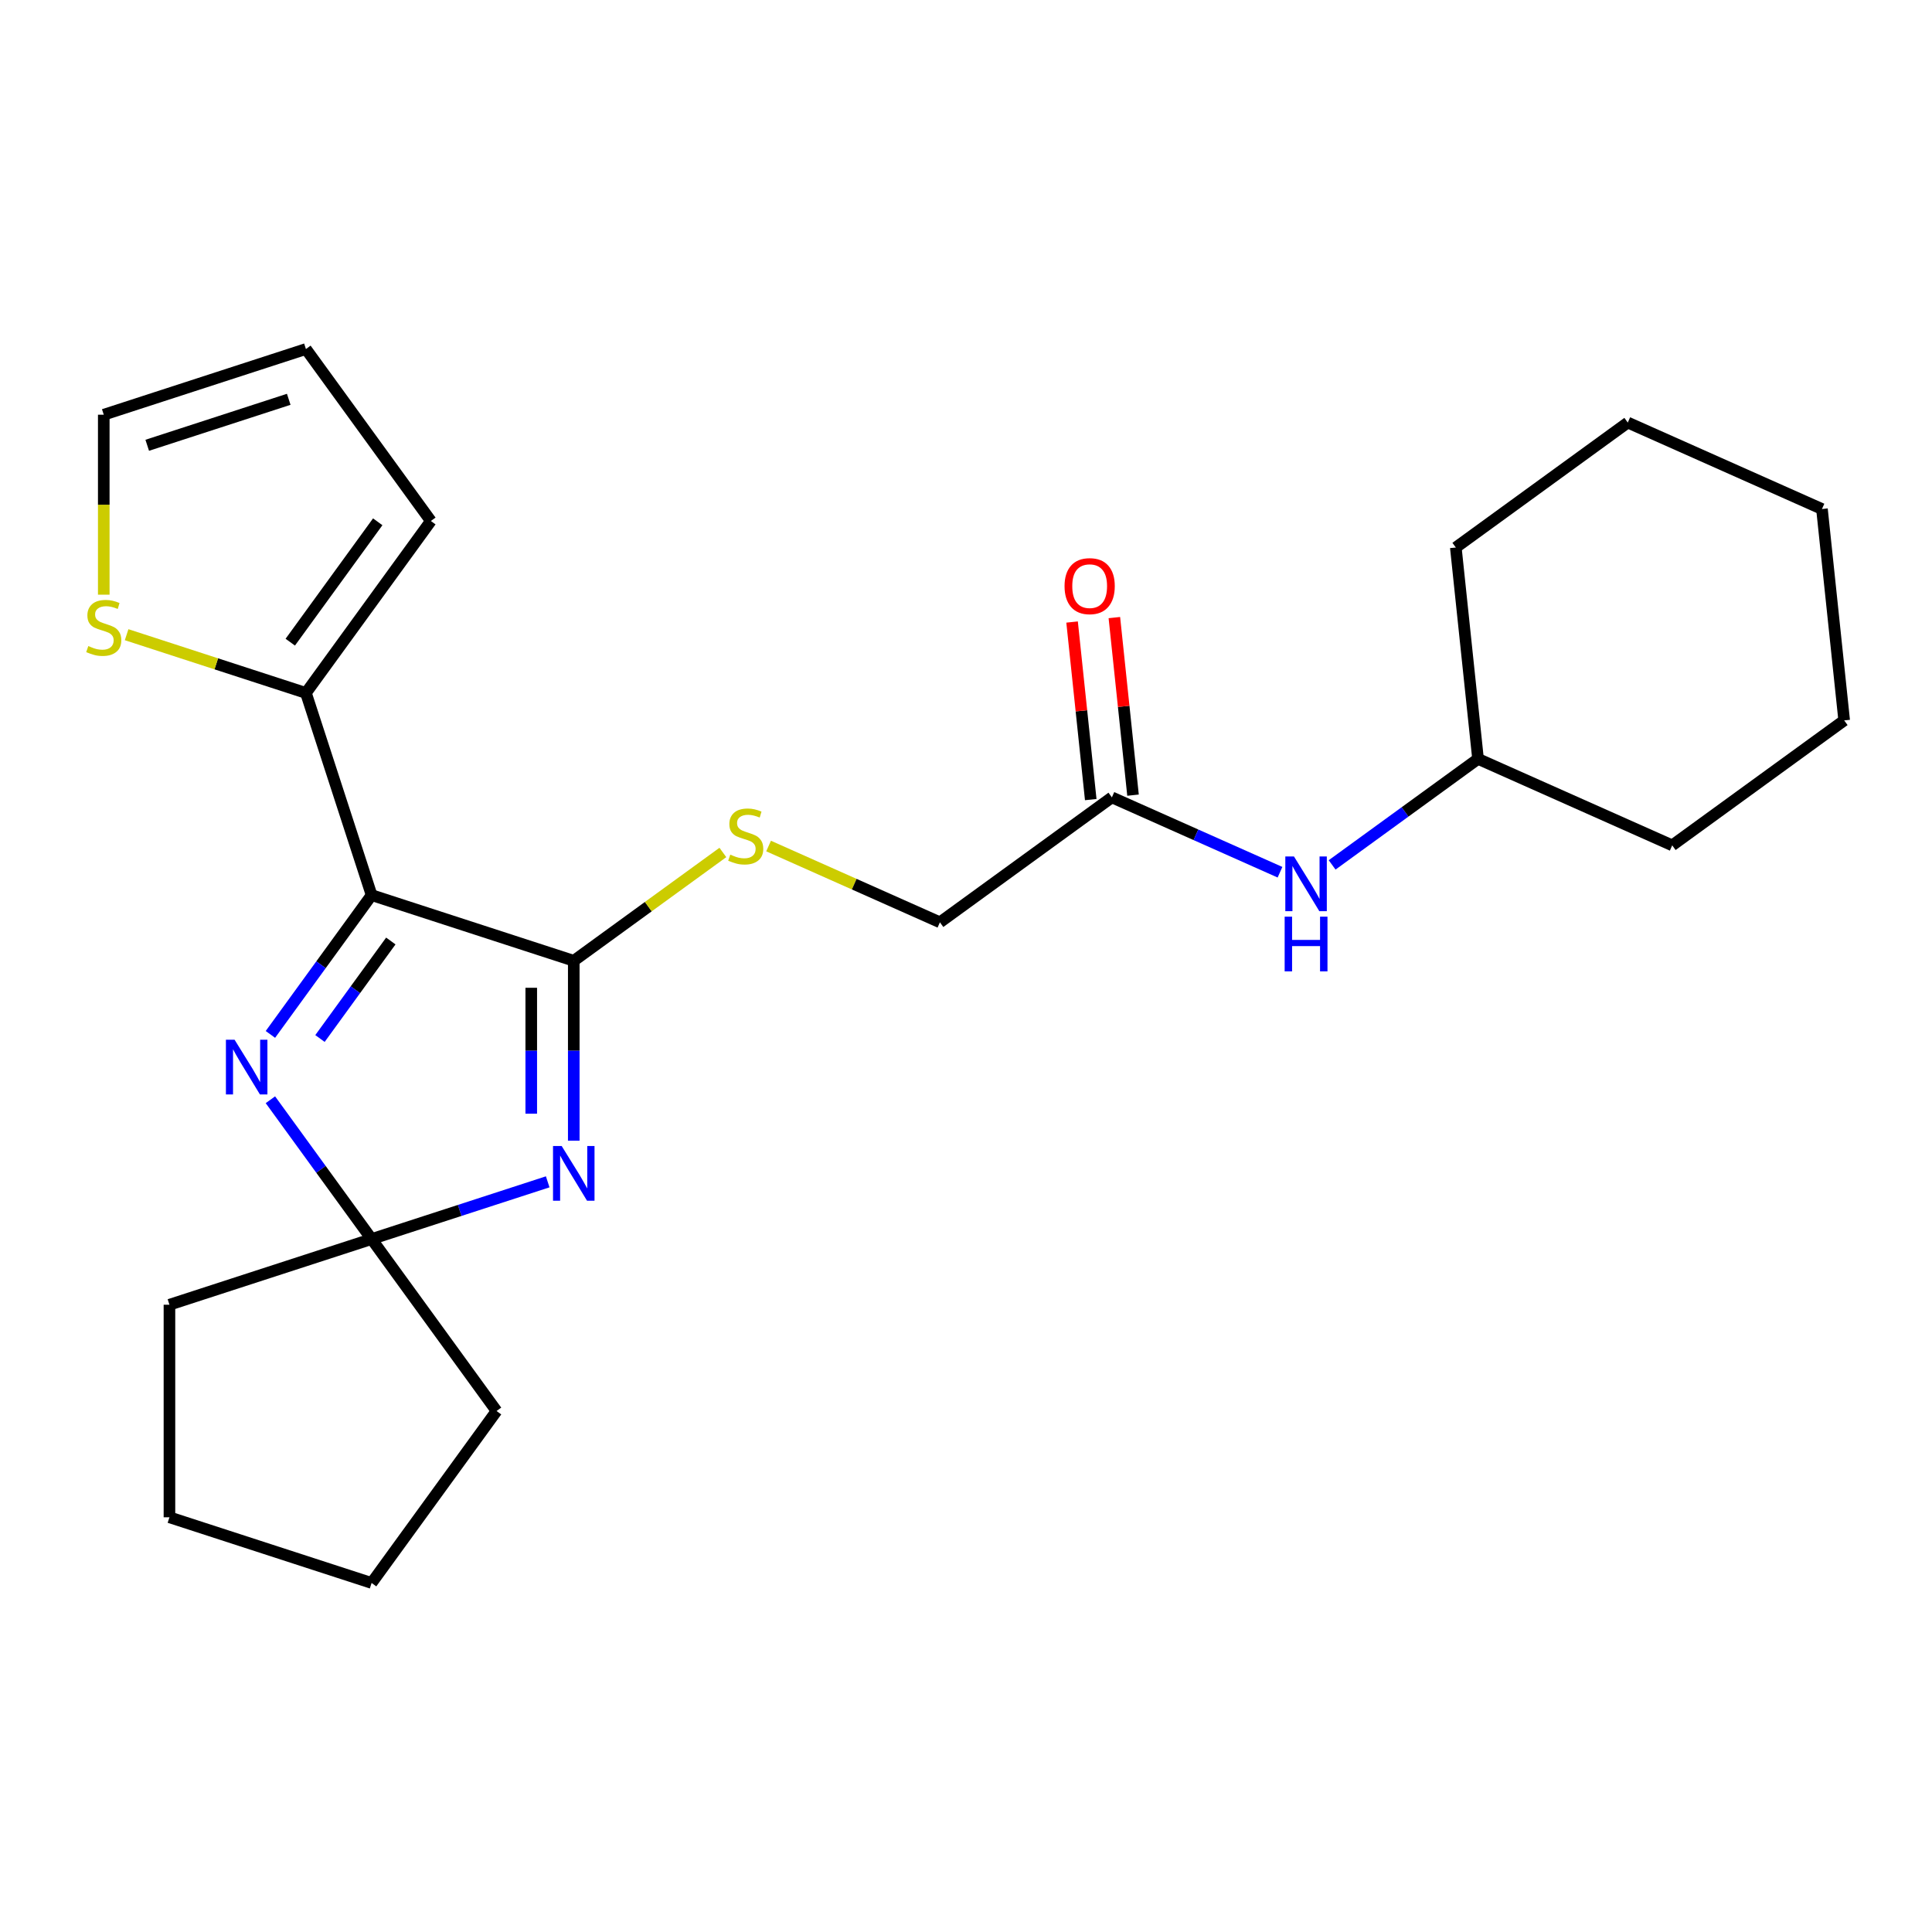 <?xml version='1.0' encoding='iso-8859-1'?>
<svg version='1.1' baseProfile='full'
              xmlns='http://www.w3.org/2000/svg'
                      xmlns:rdkit='http://www.rdkit.org/xml'
                      xmlns:xlink='http://www.w3.org/1999/xlink'
                  xml:space='preserve'
width='1000px' height='1000px' viewBox='0 0 1000 1000'>
<!-- END OF HEADER -->
<rect style='opacity:1.0;fill:#FFFFFF;stroke:none' width='1000' height='1000' x='0' y='0'> </rect>
<path class='bond-0' d='M 192.343,463.309 L 296.98,497.308' style='fill:none;fill-rule:evenodd;stroke:#000000;stroke-width:6px;stroke-linecap:butt;stroke-linejoin:miter;stroke-opacity:1' />
<path class='bond-2' d='M 192.343,463.309 L 166.152,499.358' style='fill:none;fill-rule:evenodd;stroke:#000000;stroke-width:6px;stroke-linecap:butt;stroke-linejoin:miter;stroke-opacity:1' />
<path class='bond-2' d='M 166.152,499.358 L 139.961,535.408' style='fill:none;fill-rule:evenodd;stroke:#0000FF;stroke-width:6px;stroke-linecap:butt;stroke-linejoin:miter;stroke-opacity:1' />
<path class='bond-2' d='M 202.288,487.058 L 183.954,512.292' style='fill:none;fill-rule:evenodd;stroke:#000000;stroke-width:6px;stroke-linecap:butt;stroke-linejoin:miter;stroke-opacity:1' />
<path class='bond-2' d='M 183.954,512.292 L 165.62,537.527' style='fill:none;fill-rule:evenodd;stroke:#0000FF;stroke-width:6px;stroke-linecap:butt;stroke-linejoin:miter;stroke-opacity:1' />
<path class='bond-4' d='M 192.343,463.309 L 158.345,358.673' style='fill:none;fill-rule:evenodd;stroke:#000000;stroke-width:6px;stroke-linecap:butt;stroke-linejoin:miter;stroke-opacity:1' />
<path class='bond-1' d='M 296.98,497.308 L 296.98,543.863' style='fill:none;fill-rule:evenodd;stroke:#000000;stroke-width:6px;stroke-linecap:butt;stroke-linejoin:miter;stroke-opacity:1' />
<path class='bond-1' d='M 296.98,543.863 L 296.98,590.418' style='fill:none;fill-rule:evenodd;stroke:#0000FF;stroke-width:6px;stroke-linecap:butt;stroke-linejoin:miter;stroke-opacity:1' />
<path class='bond-1' d='M 274.976,511.274 L 274.976,543.863' style='fill:none;fill-rule:evenodd;stroke:#000000;stroke-width:6px;stroke-linecap:butt;stroke-linejoin:miter;stroke-opacity:1' />
<path class='bond-1' d='M 274.976,543.863 L 274.976,576.452' style='fill:none;fill-rule:evenodd;stroke:#0000FF;stroke-width:6px;stroke-linecap:butt;stroke-linejoin:miter;stroke-opacity:1' />
<path class='bond-5' d='M 296.98,497.308 L 335.569,469.271' style='fill:none;fill-rule:evenodd;stroke:#000000;stroke-width:6px;stroke-linecap:butt;stroke-linejoin:miter;stroke-opacity:1' />
<path class='bond-5' d='M 335.569,469.271 L 374.159,441.234' style='fill:none;fill-rule:evenodd;stroke:#CCCC00;stroke-width:6px;stroke-linecap:butt;stroke-linejoin:miter;stroke-opacity:1' />
<path class='bond-24' d='M 283.49,611.712 L 237.916,626.52' style='fill:none;fill-rule:evenodd;stroke:#0000FF;stroke-width:6px;stroke-linecap:butt;stroke-linejoin:miter;stroke-opacity:1' />
<path class='bond-24' d='M 237.916,626.52 L 192.343,641.327' style='fill:none;fill-rule:evenodd;stroke:#000000;stroke-width:6px;stroke-linecap:butt;stroke-linejoin:miter;stroke-opacity:1' />
<path class='bond-3' d='M 139.961,569.229 L 166.152,605.278' style='fill:none;fill-rule:evenodd;stroke:#0000FF;stroke-width:6px;stroke-linecap:butt;stroke-linejoin:miter;stroke-opacity:1' />
<path class='bond-3' d='M 166.152,605.278 L 192.343,641.327' style='fill:none;fill-rule:evenodd;stroke:#000000;stroke-width:6px;stroke-linecap:butt;stroke-linejoin:miter;stroke-opacity:1' />
<path class='bond-15' d='M 192.343,641.327 L 257.012,730.337' style='fill:none;fill-rule:evenodd;stroke:#000000;stroke-width:6px;stroke-linecap:butt;stroke-linejoin:miter;stroke-opacity:1' />
<path class='bond-16' d='M 192.343,641.327 L 87.707,675.326' style='fill:none;fill-rule:evenodd;stroke:#000000;stroke-width:6px;stroke-linecap:butt;stroke-linejoin:miter;stroke-opacity:1' />
<path class='bond-6' d='M 158.345,358.673 L 111.942,343.595' style='fill:none;fill-rule:evenodd;stroke:#000000;stroke-width:6px;stroke-linecap:butt;stroke-linejoin:miter;stroke-opacity:1' />
<path class='bond-6' d='M 111.942,343.595 L 65.539,328.518' style='fill:none;fill-rule:evenodd;stroke:#CCCC00;stroke-width:6px;stroke-linecap:butt;stroke-linejoin:miter;stroke-opacity:1' />
<path class='bond-9' d='M 158.345,358.673 L 223.014,269.663' style='fill:none;fill-rule:evenodd;stroke:#000000;stroke-width:6px;stroke-linecap:butt;stroke-linejoin:miter;stroke-opacity:1' />
<path class='bond-9' d='M 150.243,332.387 L 195.512,270.081' style='fill:none;fill-rule:evenodd;stroke:#000000;stroke-width:6px;stroke-linecap:butt;stroke-linejoin:miter;stroke-opacity:1' />
<path class='bond-13' d='M 397.82,437.906 L 442.159,457.647' style='fill:none;fill-rule:evenodd;stroke:#CCCC00;stroke-width:6px;stroke-linecap:butt;stroke-linejoin:miter;stroke-opacity:1' />
<path class='bond-13' d='M 442.159,457.647 L 486.499,477.388' style='fill:none;fill-rule:evenodd;stroke:#000000;stroke-width:6px;stroke-linecap:butt;stroke-linejoin:miter;stroke-opacity:1' />
<path class='bond-10' d='M 53.708,307.804 L 53.708,261.228' style='fill:none;fill-rule:evenodd;stroke:#CCCC00;stroke-width:6px;stroke-linecap:butt;stroke-linejoin:miter;stroke-opacity:1' />
<path class='bond-10' d='M 53.708,261.228 L 53.708,214.653' style='fill:none;fill-rule:evenodd;stroke:#000000;stroke-width:6px;stroke-linecap:butt;stroke-linejoin:miter;stroke-opacity:1' />
<path class='bond-7' d='M 575.508,412.719 L 486.499,477.388' style='fill:none;fill-rule:evenodd;stroke:#000000;stroke-width:6px;stroke-linecap:butt;stroke-linejoin:miter;stroke-opacity:1' />
<path class='bond-8' d='M 575.508,412.719 L 619.017,432.091' style='fill:none;fill-rule:evenodd;stroke:#000000;stroke-width:6px;stroke-linecap:butt;stroke-linejoin:miter;stroke-opacity:1' />
<path class='bond-8' d='M 619.017,432.091 L 662.527,451.463' style='fill:none;fill-rule:evenodd;stroke:#0000FF;stroke-width:6px;stroke-linecap:butt;stroke-linejoin:miter;stroke-opacity:1' />
<path class='bond-12' d='M 586.45,411.569 L 581.62,365.615' style='fill:none;fill-rule:evenodd;stroke:#000000;stroke-width:6px;stroke-linecap:butt;stroke-linejoin:miter;stroke-opacity:1' />
<path class='bond-12' d='M 581.62,365.615 L 576.79,319.661' style='fill:none;fill-rule:evenodd;stroke:#FF0000;stroke-width:6px;stroke-linecap:butt;stroke-linejoin:miter;stroke-opacity:1' />
<path class='bond-12' d='M 564.566,413.869 L 559.736,367.915' style='fill:none;fill-rule:evenodd;stroke:#000000;stroke-width:6px;stroke-linecap:butt;stroke-linejoin:miter;stroke-opacity:1' />
<path class='bond-12' d='M 559.736,367.915 L 554.906,321.961' style='fill:none;fill-rule:evenodd;stroke:#FF0000;stroke-width:6px;stroke-linecap:butt;stroke-linejoin:miter;stroke-opacity:1' />
<path class='bond-14' d='M 689.508,447.668 L 727.267,420.234' style='fill:none;fill-rule:evenodd;stroke:#0000FF;stroke-width:6px;stroke-linecap:butt;stroke-linejoin:miter;stroke-opacity:1' />
<path class='bond-14' d='M 727.267,420.234 L 765.027,392.8' style='fill:none;fill-rule:evenodd;stroke:#000000;stroke-width:6px;stroke-linecap:butt;stroke-linejoin:miter;stroke-opacity:1' />
<path class='bond-11' d='M 223.014,269.663 L 158.345,180.654' style='fill:none;fill-rule:evenodd;stroke:#000000;stroke-width:6px;stroke-linecap:butt;stroke-linejoin:miter;stroke-opacity:1' />
<path class='bond-25' d='M 53.708,214.653 L 158.345,180.654' style='fill:none;fill-rule:evenodd;stroke:#000000;stroke-width:6px;stroke-linecap:butt;stroke-linejoin:miter;stroke-opacity:1' />
<path class='bond-25' d='M 76.204,230.48 L 149.449,206.681' style='fill:none;fill-rule:evenodd;stroke:#000000;stroke-width:6px;stroke-linecap:butt;stroke-linejoin:miter;stroke-opacity:1' />
<path class='bond-17' d='M 765.027,392.8 L 865.536,437.55' style='fill:none;fill-rule:evenodd;stroke:#000000;stroke-width:6px;stroke-linecap:butt;stroke-linejoin:miter;stroke-opacity:1' />
<path class='bond-18' d='M 765.027,392.8 L 753.526,283.381' style='fill:none;fill-rule:evenodd;stroke:#000000;stroke-width:6px;stroke-linecap:butt;stroke-linejoin:miter;stroke-opacity:1' />
<path class='bond-20' d='M 257.012,730.337 L 192.343,819.346' style='fill:none;fill-rule:evenodd;stroke:#000000;stroke-width:6px;stroke-linecap:butt;stroke-linejoin:miter;stroke-opacity:1' />
<path class='bond-19' d='M 87.707,675.326 L 87.707,785.347' style='fill:none;fill-rule:evenodd;stroke:#000000;stroke-width:6px;stroke-linecap:butt;stroke-linejoin:miter;stroke-opacity:1' />
<path class='bond-22' d='M 865.536,437.55 L 954.545,372.881' style='fill:none;fill-rule:evenodd;stroke:#000000;stroke-width:6px;stroke-linecap:butt;stroke-linejoin:miter;stroke-opacity:1' />
<path class='bond-21' d='M 753.526,283.381 L 842.536,218.713' style='fill:none;fill-rule:evenodd;stroke:#000000;stroke-width:6px;stroke-linecap:butt;stroke-linejoin:miter;stroke-opacity:1' />
<path class='bond-26' d='M 87.707,785.347 L 192.343,819.346' style='fill:none;fill-rule:evenodd;stroke:#000000;stroke-width:6px;stroke-linecap:butt;stroke-linejoin:miter;stroke-opacity:1' />
<path class='bond-23' d='M 842.536,218.713 L 943.045,263.462' style='fill:none;fill-rule:evenodd;stroke:#000000;stroke-width:6px;stroke-linecap:butt;stroke-linejoin:miter;stroke-opacity:1' />
<path class='bond-27' d='M 954.545,372.881 L 943.045,263.462' style='fill:none;fill-rule:evenodd;stroke:#000000;stroke-width:6px;stroke-linecap:butt;stroke-linejoin:miter;stroke-opacity:1' />
<path  class='atom-2' d='M 290.72 593.169
L 300 608.169
Q 300.92 609.649, 302.4 612.329
Q 303.88 615.009, 303.96 615.169
L 303.96 593.169
L 307.72 593.169
L 307.72 621.489
L 303.84 621.489
L 293.88 605.089
Q 292.72 603.169, 291.48 600.969
Q 290.28 598.769, 289.92 598.089
L 289.92 621.489
L 286.24 621.489
L 286.24 593.169
L 290.72 593.169
' fill='#0000FF'/>
<path  class='atom-3' d='M 121.415 538.158
L 130.695 553.158
Q 131.615 554.638, 133.095 557.318
Q 134.575 559.998, 134.655 560.158
L 134.655 538.158
L 138.415 538.158
L 138.415 566.478
L 134.535 566.478
L 124.575 550.078
Q 123.415 548.158, 122.175 545.958
Q 120.975 543.758, 120.615 543.078
L 120.615 566.478
L 116.935 566.478
L 116.935 538.158
L 121.415 538.158
' fill='#0000FF'/>
<path  class='atom-6' d='M 377.989 442.359
Q 378.309 442.479, 379.629 443.039
Q 380.949 443.599, 382.389 443.959
Q 383.869 444.279, 385.309 444.279
Q 387.989 444.279, 389.549 442.999
Q 391.109 441.679, 391.109 439.399
Q 391.109 437.839, 390.309 436.879
Q 389.549 435.919, 388.349 435.399
Q 387.149 434.879, 385.149 434.279
Q 382.629 433.519, 381.109 432.799
Q 379.629 432.079, 378.549 430.559
Q 377.509 429.039, 377.509 426.479
Q 377.509 422.919, 379.909 420.719
Q 382.349 418.519, 387.149 418.519
Q 390.429 418.519, 394.149 420.079
L 393.229 423.159
Q 389.829 421.759, 387.269 421.759
Q 384.509 421.759, 382.989 422.919
Q 381.469 424.039, 381.509 425.999
Q 381.509 427.519, 382.269 428.439
Q 383.069 429.359, 384.189 429.879
Q 385.349 430.399, 387.269 430.999
Q 389.829 431.799, 391.349 432.599
Q 392.869 433.399, 393.949 435.039
Q 395.069 436.639, 395.069 439.399
Q 395.069 443.319, 392.429 445.439
Q 389.829 447.519, 385.469 447.519
Q 382.949 447.519, 381.029 446.959
Q 379.149 446.439, 376.909 445.519
L 377.989 442.359
' fill='#CCCC00'/>
<path  class='atom-7' d='M 45.708 334.394
Q 46.028 334.514, 47.348 335.074
Q 48.668 335.634, 50.108 335.994
Q 51.588 336.314, 53.028 336.314
Q 55.708 336.314, 57.268 335.034
Q 58.828 333.714, 58.828 331.434
Q 58.828 329.874, 58.028 328.914
Q 57.268 327.954, 56.068 327.434
Q 54.868 326.914, 52.868 326.314
Q 50.348 325.554, 48.828 324.834
Q 47.348 324.114, 46.268 322.594
Q 45.228 321.074, 45.228 318.514
Q 45.228 314.954, 47.628 312.754
Q 50.068 310.554, 54.868 310.554
Q 58.148 310.554, 61.868 312.114
L 60.948 315.194
Q 57.548 313.794, 54.988 313.794
Q 52.228 313.794, 50.708 314.954
Q 49.188 316.074, 49.228 318.034
Q 49.228 319.554, 49.988 320.474
Q 50.788 321.394, 51.908 321.914
Q 53.068 322.434, 54.988 323.034
Q 57.548 323.834, 59.068 324.634
Q 60.588 325.434, 61.668 327.074
Q 62.788 328.674, 62.788 331.434
Q 62.788 335.354, 60.148 337.474
Q 57.548 339.554, 53.188 339.554
Q 50.668 339.554, 48.748 338.994
Q 46.868 338.474, 44.628 337.554
L 45.708 334.394
' fill='#CCCC00'/>
<path  class='atom-9' d='M 669.758 443.309
L 679.038 458.309
Q 679.958 459.789, 681.438 462.469
Q 682.918 465.149, 682.998 465.309
L 682.998 443.309
L 686.758 443.309
L 686.758 471.629
L 682.878 471.629
L 672.918 455.229
Q 671.758 453.309, 670.518 451.109
Q 669.318 448.909, 668.958 448.229
L 668.958 471.629
L 665.278 471.629
L 665.278 443.309
L 669.758 443.309
' fill='#0000FF'/>
<path  class='atom-9' d='M 664.938 474.461
L 668.778 474.461
L 668.778 486.501
L 683.258 486.501
L 683.258 474.461
L 687.098 474.461
L 687.098 502.781
L 683.258 502.781
L 683.258 489.701
L 668.778 489.701
L 668.778 502.781
L 664.938 502.781
L 664.938 474.461
' fill='#0000FF'/>
<path  class='atom-13' d='M 551.008 303.381
Q 551.008 296.581, 554.368 292.781
Q 557.728 288.981, 564.008 288.981
Q 570.288 288.981, 573.648 292.781
Q 577.008 296.581, 577.008 303.381
Q 577.008 310.261, 573.608 314.181
Q 570.208 318.061, 564.008 318.061
Q 557.768 318.061, 554.368 314.181
Q 551.008 310.301, 551.008 303.381
M 564.008 314.861
Q 568.328 314.861, 570.648 311.981
Q 573.008 309.061, 573.008 303.381
Q 573.008 297.821, 570.648 295.021
Q 568.328 292.181, 564.008 292.181
Q 559.688 292.181, 557.328 294.981
Q 555.008 297.781, 555.008 303.381
Q 555.008 309.101, 557.328 311.981
Q 559.688 314.861, 564.008 314.861
' fill='#FF0000'/>
</svg>
